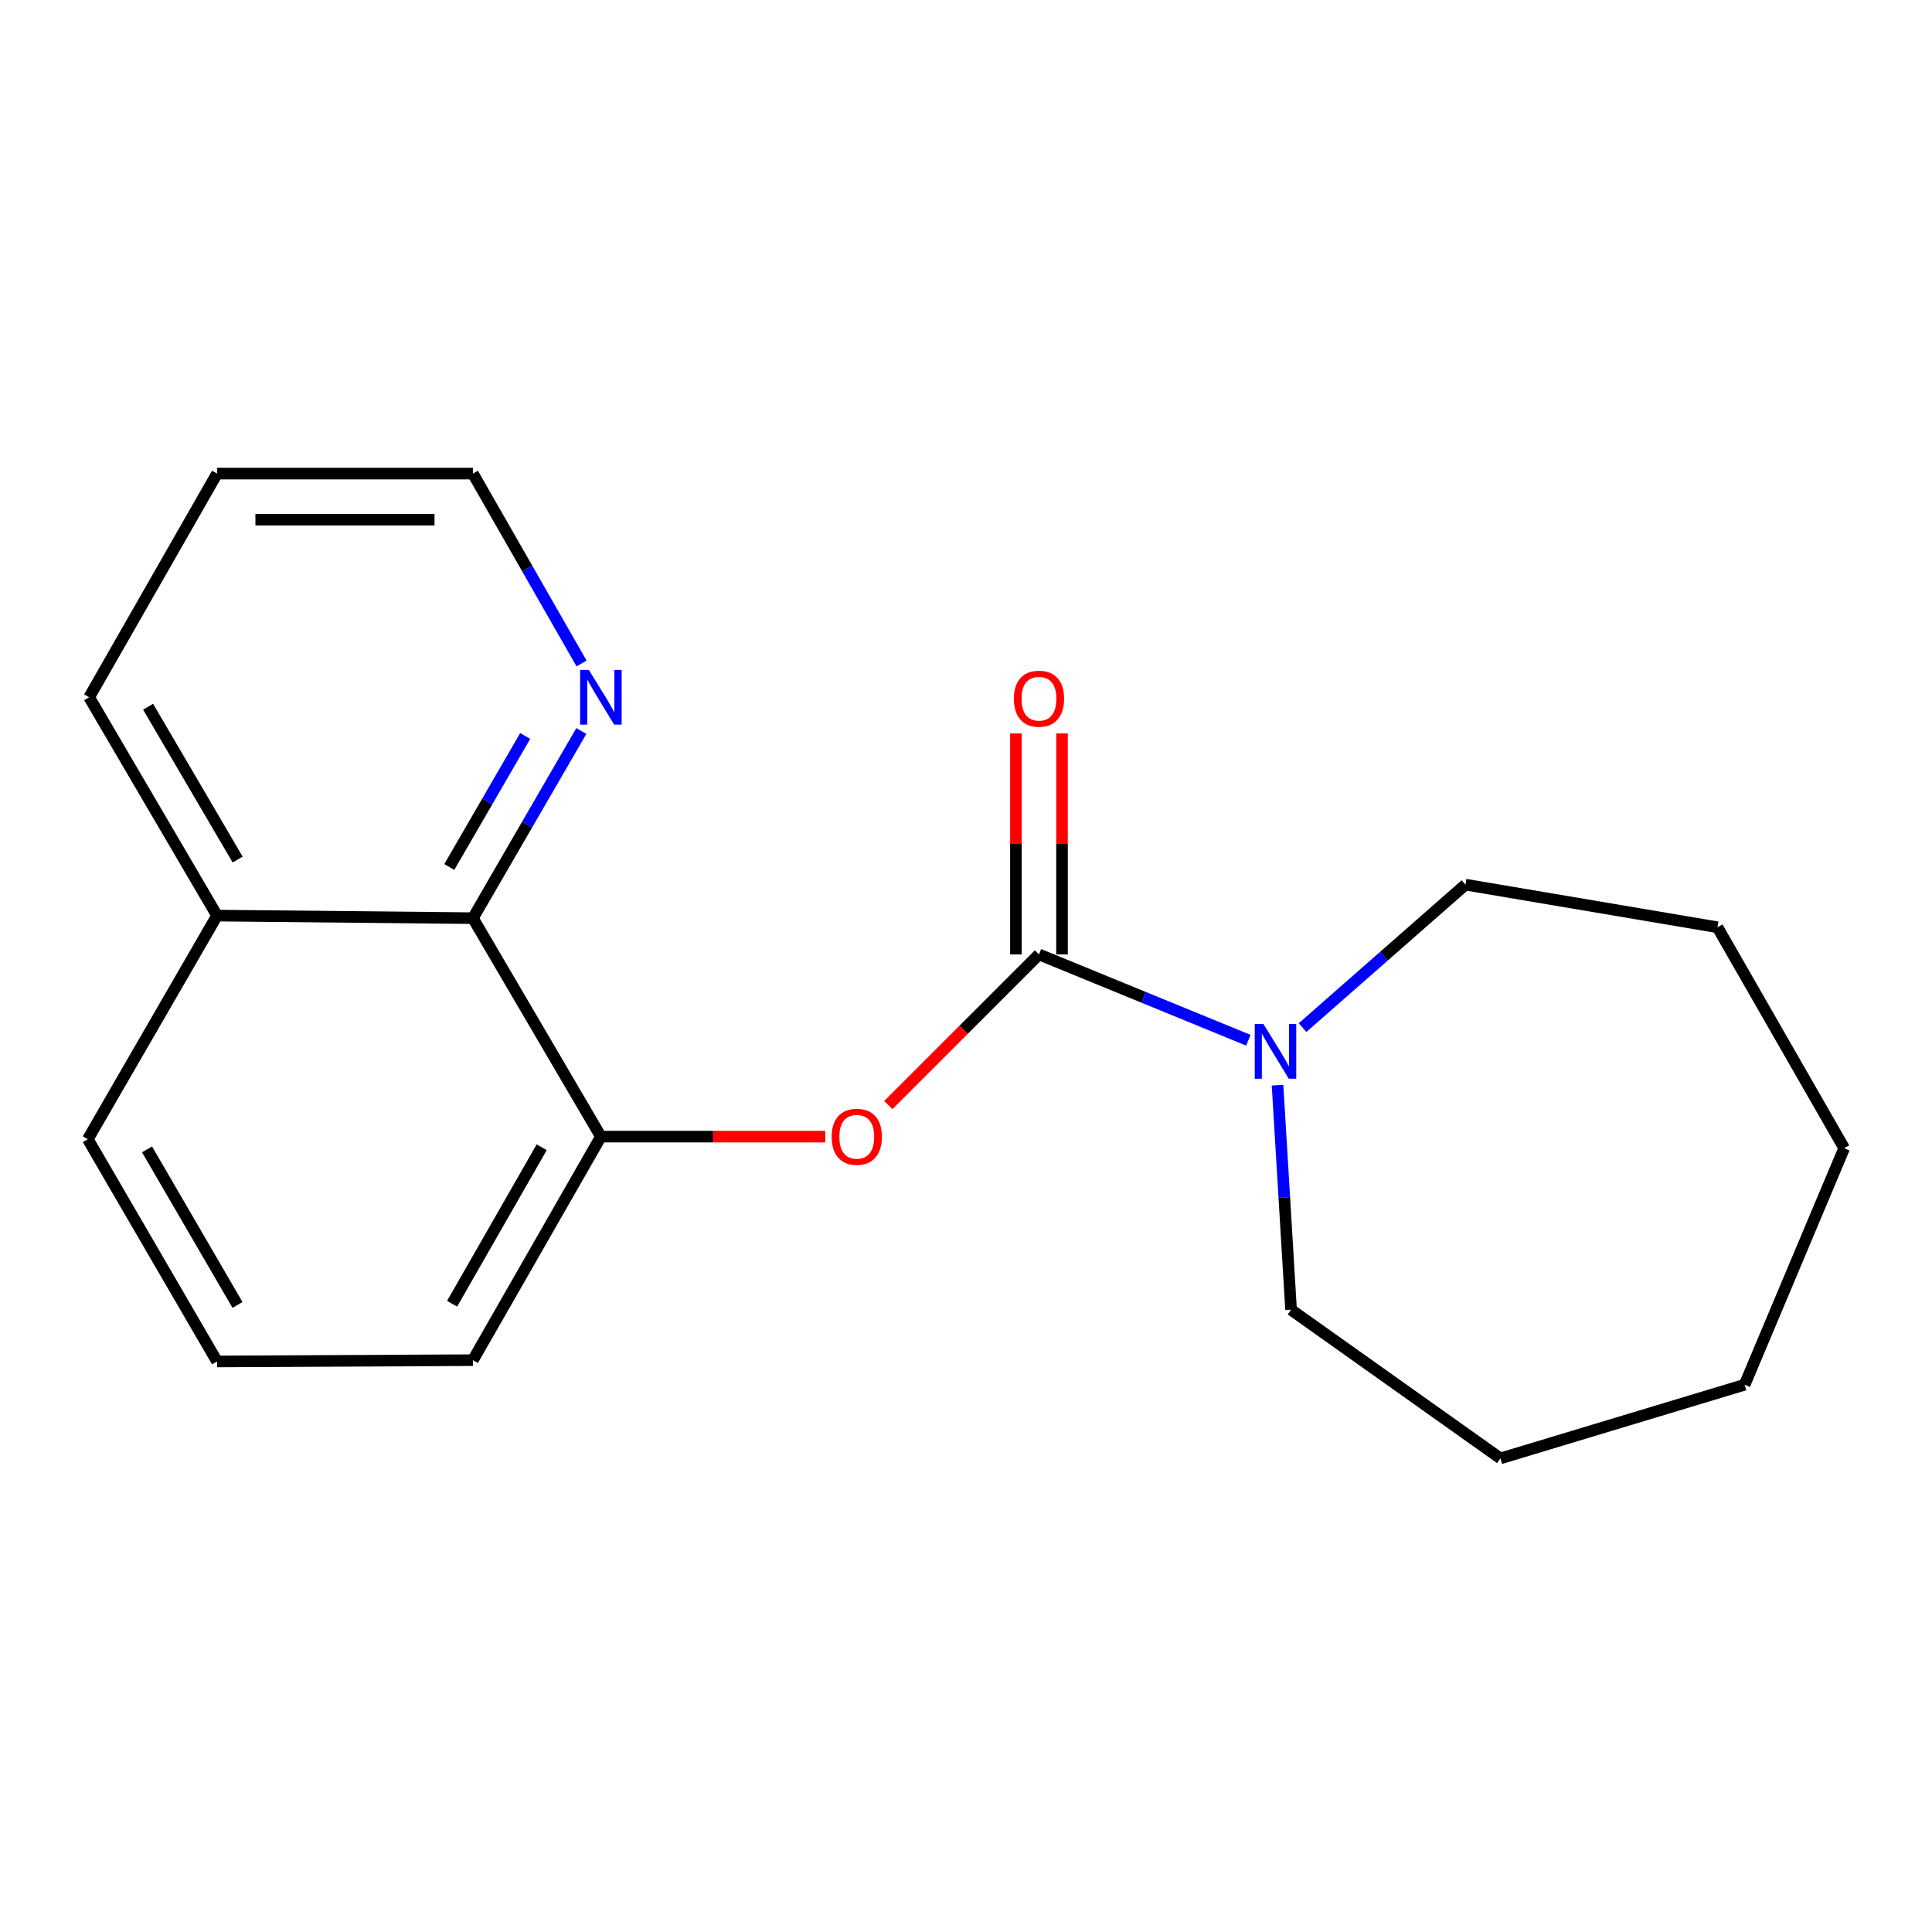 <?xml version='1.0' encoding='iso-8859-1'?>
<svg version='1.1' baseProfile='full'
              xmlns='http://www.w3.org/2000/svg'
                      xmlns:rdkit='http://www.rdkit.org/xml'
                      xmlns:xlink='http://www.w3.org/1999/xlink'
                  xml:space='preserve'
width='1000px' height='1000px' viewBox='0 0 1000 1000'>
<!-- END OF HEADER -->
<rect style='opacity:1.0;fill:#FFFFFF;stroke:none' width='1000' height='1000' x='0' y='0'> </rect>
<path class='bond-0' d='M 537.769,494.01 L 591.959,516.218' style='fill:none;fill-rule:evenodd;stroke:#000000;stroke-width:6px;stroke-linecap:butt;stroke-linejoin:miter;stroke-opacity:1' />
<path class='bond-0' d='M 591.959,516.218 L 646.148,538.426' style='fill:none;fill-rule:evenodd;stroke:#0000FF;stroke-width:6px;stroke-linecap:butt;stroke-linejoin:miter;stroke-opacity:1' />
<path class='bond-1' d='M 537.769,494.01 L 498.784,532.995' style='fill:none;fill-rule:evenodd;stroke:#000000;stroke-width:6px;stroke-linecap:butt;stroke-linejoin:miter;stroke-opacity:1' />
<path class='bond-1' d='M 498.784,532.995 L 459.799,571.98' style='fill:none;fill-rule:evenodd;stroke:#FF0000;stroke-width:6px;stroke-linecap:butt;stroke-linejoin:miter;stroke-opacity:1' />
<path class='bond-5' d='M 549.697,494.01 L 549.697,436.823' style='fill:none;fill-rule:evenodd;stroke:#000000;stroke-width:6px;stroke-linecap:butt;stroke-linejoin:miter;stroke-opacity:1' />
<path class='bond-5' d='M 549.697,436.823 L 549.697,379.636' style='fill:none;fill-rule:evenodd;stroke:#FF0000;stroke-width:6px;stroke-linecap:butt;stroke-linejoin:miter;stroke-opacity:1' />
<path class='bond-5' d='M 525.842,494.01 L 525.842,436.823' style='fill:none;fill-rule:evenodd;stroke:#000000;stroke-width:6px;stroke-linecap:butt;stroke-linejoin:miter;stroke-opacity:1' />
<path class='bond-5' d='M 525.842,436.823 L 525.842,379.636' style='fill:none;fill-rule:evenodd;stroke:#FF0000;stroke-width:6px;stroke-linecap:butt;stroke-linejoin:miter;stroke-opacity:1' />
<path class='bond-7' d='M 674.206,531.886 L 716.361,494.885' style='fill:none;fill-rule:evenodd;stroke:#0000FF;stroke-width:6px;stroke-linecap:butt;stroke-linejoin:miter;stroke-opacity:1' />
<path class='bond-7' d='M 716.361,494.885 L 758.515,457.884' style='fill:none;fill-rule:evenodd;stroke:#000000;stroke-width:6px;stroke-linecap:butt;stroke-linejoin:miter;stroke-opacity:1' />
<path class='bond-8' d='M 661.25,561.693 L 664.752,619.803' style='fill:none;fill-rule:evenodd;stroke:#0000FF;stroke-width:6px;stroke-linecap:butt;stroke-linejoin:miter;stroke-opacity:1' />
<path class='bond-8' d='M 664.752,619.803 L 668.253,677.914' style='fill:none;fill-rule:evenodd;stroke:#000000;stroke-width:6px;stroke-linecap:butt;stroke-linejoin:miter;stroke-opacity:1' />
<path class='bond-2' d='M 427.154,588.314 L 369.087,588.314' style='fill:none;fill-rule:evenodd;stroke:#FF0000;stroke-width:6px;stroke-linecap:butt;stroke-linejoin:miter;stroke-opacity:1' />
<path class='bond-2' d='M 369.087,588.314 L 311.02,588.314' style='fill:none;fill-rule:evenodd;stroke:#000000;stroke-width:6px;stroke-linecap:butt;stroke-linejoin:miter;stroke-opacity:1' />
<path class='bond-3' d='M 311.02,588.314 L 244.771,475.244' style='fill:none;fill-rule:evenodd;stroke:#000000;stroke-width:6px;stroke-linecap:butt;stroke-linejoin:miter;stroke-opacity:1' />
<path class='bond-9' d='M 311.02,588.314 L 244.771,704.021' style='fill:none;fill-rule:evenodd;stroke:#000000;stroke-width:6px;stroke-linecap:butt;stroke-linejoin:miter;stroke-opacity:1' />
<path class='bond-9' d='M 280.382,593.818 L 234.007,674.813' style='fill:none;fill-rule:evenodd;stroke:#000000;stroke-width:6px;stroke-linecap:butt;stroke-linejoin:miter;stroke-opacity:1' />
<path class='bond-4' d='M 244.771,475.244 L 272.837,426.805' style='fill:none;fill-rule:evenodd;stroke:#000000;stroke-width:6px;stroke-linecap:butt;stroke-linejoin:miter;stroke-opacity:1' />
<path class='bond-4' d='M 272.837,426.805 L 300.902,378.366' style='fill:none;fill-rule:evenodd;stroke:#0000FF;stroke-width:6px;stroke-linecap:butt;stroke-linejoin:miter;stroke-opacity:1' />
<path class='bond-4' d='M 232.551,448.754 L 252.196,414.846' style='fill:none;fill-rule:evenodd;stroke:#000000;stroke-width:6px;stroke-linecap:butt;stroke-linejoin:miter;stroke-opacity:1' />
<path class='bond-4' d='M 252.196,414.846 L 271.842,380.939' style='fill:none;fill-rule:evenodd;stroke:#0000FF;stroke-width:6px;stroke-linecap:butt;stroke-linejoin:miter;stroke-opacity:1' />
<path class='bond-6' d='M 244.771,475.244 L 112.34,473.906' style='fill:none;fill-rule:evenodd;stroke:#000000;stroke-width:6px;stroke-linecap:butt;stroke-linejoin:miter;stroke-opacity:1' />
<path class='bond-11' d='M 301.009,343.408 L 272.89,294.268' style='fill:none;fill-rule:evenodd;stroke:#0000FF;stroke-width:6px;stroke-linecap:butt;stroke-linejoin:miter;stroke-opacity:1' />
<path class='bond-11' d='M 272.89,294.268 L 244.771,245.129' style='fill:none;fill-rule:evenodd;stroke:#000000;stroke-width:6px;stroke-linecap:butt;stroke-linejoin:miter;stroke-opacity:1' />
<path class='bond-13' d='M 112.34,473.906 L 46.144,360.902' style='fill:none;fill-rule:evenodd;stroke:#000000;stroke-width:6px;stroke-linecap:butt;stroke-linejoin:miter;stroke-opacity:1' />
<path class='bond-13' d='M 122.993,444.898 L 76.656,365.796' style='fill:none;fill-rule:evenodd;stroke:#000000;stroke-width:6px;stroke-linecap:butt;stroke-linejoin:miter;stroke-opacity:1' />
<path class='bond-20' d='M 112.34,473.906 L 45.455,589.653' style='fill:none;fill-rule:evenodd;stroke:#000000;stroke-width:6px;stroke-linecap:butt;stroke-linejoin:miter;stroke-opacity:1' />
<path class='bond-14' d='M 758.515,457.884 L 888.959,479.949' style='fill:none;fill-rule:evenodd;stroke:#000000;stroke-width:6px;stroke-linecap:butt;stroke-linejoin:miter;stroke-opacity:1' />
<path class='bond-15' d='M 668.253,677.914 L 776.618,754.871' style='fill:none;fill-rule:evenodd;stroke:#000000;stroke-width:6px;stroke-linecap:butt;stroke-linejoin:miter;stroke-opacity:1' />
<path class='bond-10' d='M 244.771,704.021 L 112.34,704.684' style='fill:none;fill-rule:evenodd;stroke:#000000;stroke-width:6px;stroke-linecap:butt;stroke-linejoin:miter;stroke-opacity:1' />
<path class='bond-12' d='M 112.34,704.684 L 45.455,589.653' style='fill:none;fill-rule:evenodd;stroke:#000000;stroke-width:6px;stroke-linecap:butt;stroke-linejoin:miter;stroke-opacity:1' />
<path class='bond-12' d='M 122.929,675.439 L 76.109,594.917' style='fill:none;fill-rule:evenodd;stroke:#000000;stroke-width:6px;stroke-linecap:butt;stroke-linejoin:miter;stroke-opacity:1' />
<path class='bond-21' d='M 244.771,245.129 L 112.34,245.129' style='fill:none;fill-rule:evenodd;stroke:#000000;stroke-width:6px;stroke-linecap:butt;stroke-linejoin:miter;stroke-opacity:1' />
<path class='bond-21' d='M 224.907,268.983 L 132.204,268.983' style='fill:none;fill-rule:evenodd;stroke:#000000;stroke-width:6px;stroke-linecap:butt;stroke-linejoin:miter;stroke-opacity:1' />
<path class='bond-16' d='M 46.144,360.902 L 112.34,245.129' style='fill:none;fill-rule:evenodd;stroke:#000000;stroke-width:6px;stroke-linecap:butt;stroke-linejoin:miter;stroke-opacity:1' />
<path class='bond-17' d='M 888.959,479.949 L 954.545,594.304' style='fill:none;fill-rule:evenodd;stroke:#000000;stroke-width:6px;stroke-linecap:butt;stroke-linejoin:miter;stroke-opacity:1' />
<path class='bond-18' d='M 776.618,754.871 L 903.02,716.73' style='fill:none;fill-rule:evenodd;stroke:#000000;stroke-width:6px;stroke-linecap:butt;stroke-linejoin:miter;stroke-opacity:1' />
<path class='bond-19' d='M 954.545,594.304 L 903.02,716.73' style='fill:none;fill-rule:evenodd;stroke:#000000;stroke-width:6px;stroke-linecap:butt;stroke-linejoin:miter;stroke-opacity:1' />
<path  class='atom-1' d='M 653.936 530.024
L 663.216 545.024
Q 664.136 546.504, 665.616 549.184
Q 667.096 551.864, 667.176 552.024
L 667.176 530.024
L 670.936 530.024
L 670.936 558.344
L 667.056 558.344
L 657.096 541.944
Q 655.936 540.024, 654.696 537.824
Q 653.496 535.624, 653.136 534.944
L 653.136 558.344
L 649.456 558.344
L 649.456 530.024
L 653.936 530.024
' fill='#0000FF'/>
<path  class='atom-2' d='M 430.465 588.394
Q 430.465 581.594, 433.825 577.794
Q 437.185 573.994, 443.465 573.994
Q 449.745 573.994, 453.105 577.794
Q 456.465 581.594, 456.465 588.394
Q 456.465 595.274, 453.065 599.194
Q 449.665 603.074, 443.465 603.074
Q 437.225 603.074, 433.825 599.194
Q 430.465 595.314, 430.465 588.394
M 443.465 599.874
Q 447.785 599.874, 450.105 596.994
Q 452.465 594.074, 452.465 588.394
Q 452.465 582.834, 450.105 580.034
Q 447.785 577.194, 443.465 577.194
Q 439.145 577.194, 436.785 579.994
Q 434.465 582.794, 434.465 588.394
Q 434.465 594.114, 436.785 596.994
Q 439.145 599.874, 443.465 599.874
' fill='#FF0000'/>
<path  class='atom-5' d='M 304.76 346.742
L 314.04 361.742
Q 314.96 363.222, 316.44 365.902
Q 317.92 368.582, 318 368.742
L 318 346.742
L 321.76 346.742
L 321.76 375.062
L 317.88 375.062
L 307.92 358.662
Q 306.76 356.742, 305.52 354.542
Q 304.32 352.342, 303.96 351.662
L 303.96 375.062
L 300.28 375.062
L 300.28 346.742
L 304.76 346.742
' fill='#0000FF'/>
<path  class='atom-6' d='M 524.769 361.645
Q 524.769 354.845, 528.129 351.045
Q 531.489 347.245, 537.769 347.245
Q 544.049 347.245, 547.409 351.045
Q 550.769 354.845, 550.769 361.645
Q 550.769 368.525, 547.369 372.445
Q 543.969 376.325, 537.769 376.325
Q 531.529 376.325, 528.129 372.445
Q 524.769 368.565, 524.769 361.645
M 537.769 373.125
Q 542.089 373.125, 544.409 370.245
Q 546.769 367.325, 546.769 361.645
Q 546.769 356.085, 544.409 353.285
Q 542.089 350.445, 537.769 350.445
Q 533.449 350.445, 531.089 353.245
Q 528.769 356.045, 528.769 361.645
Q 528.769 367.365, 531.089 370.245
Q 533.449 373.125, 537.769 373.125
' fill='#FF0000'/>
</svg>
